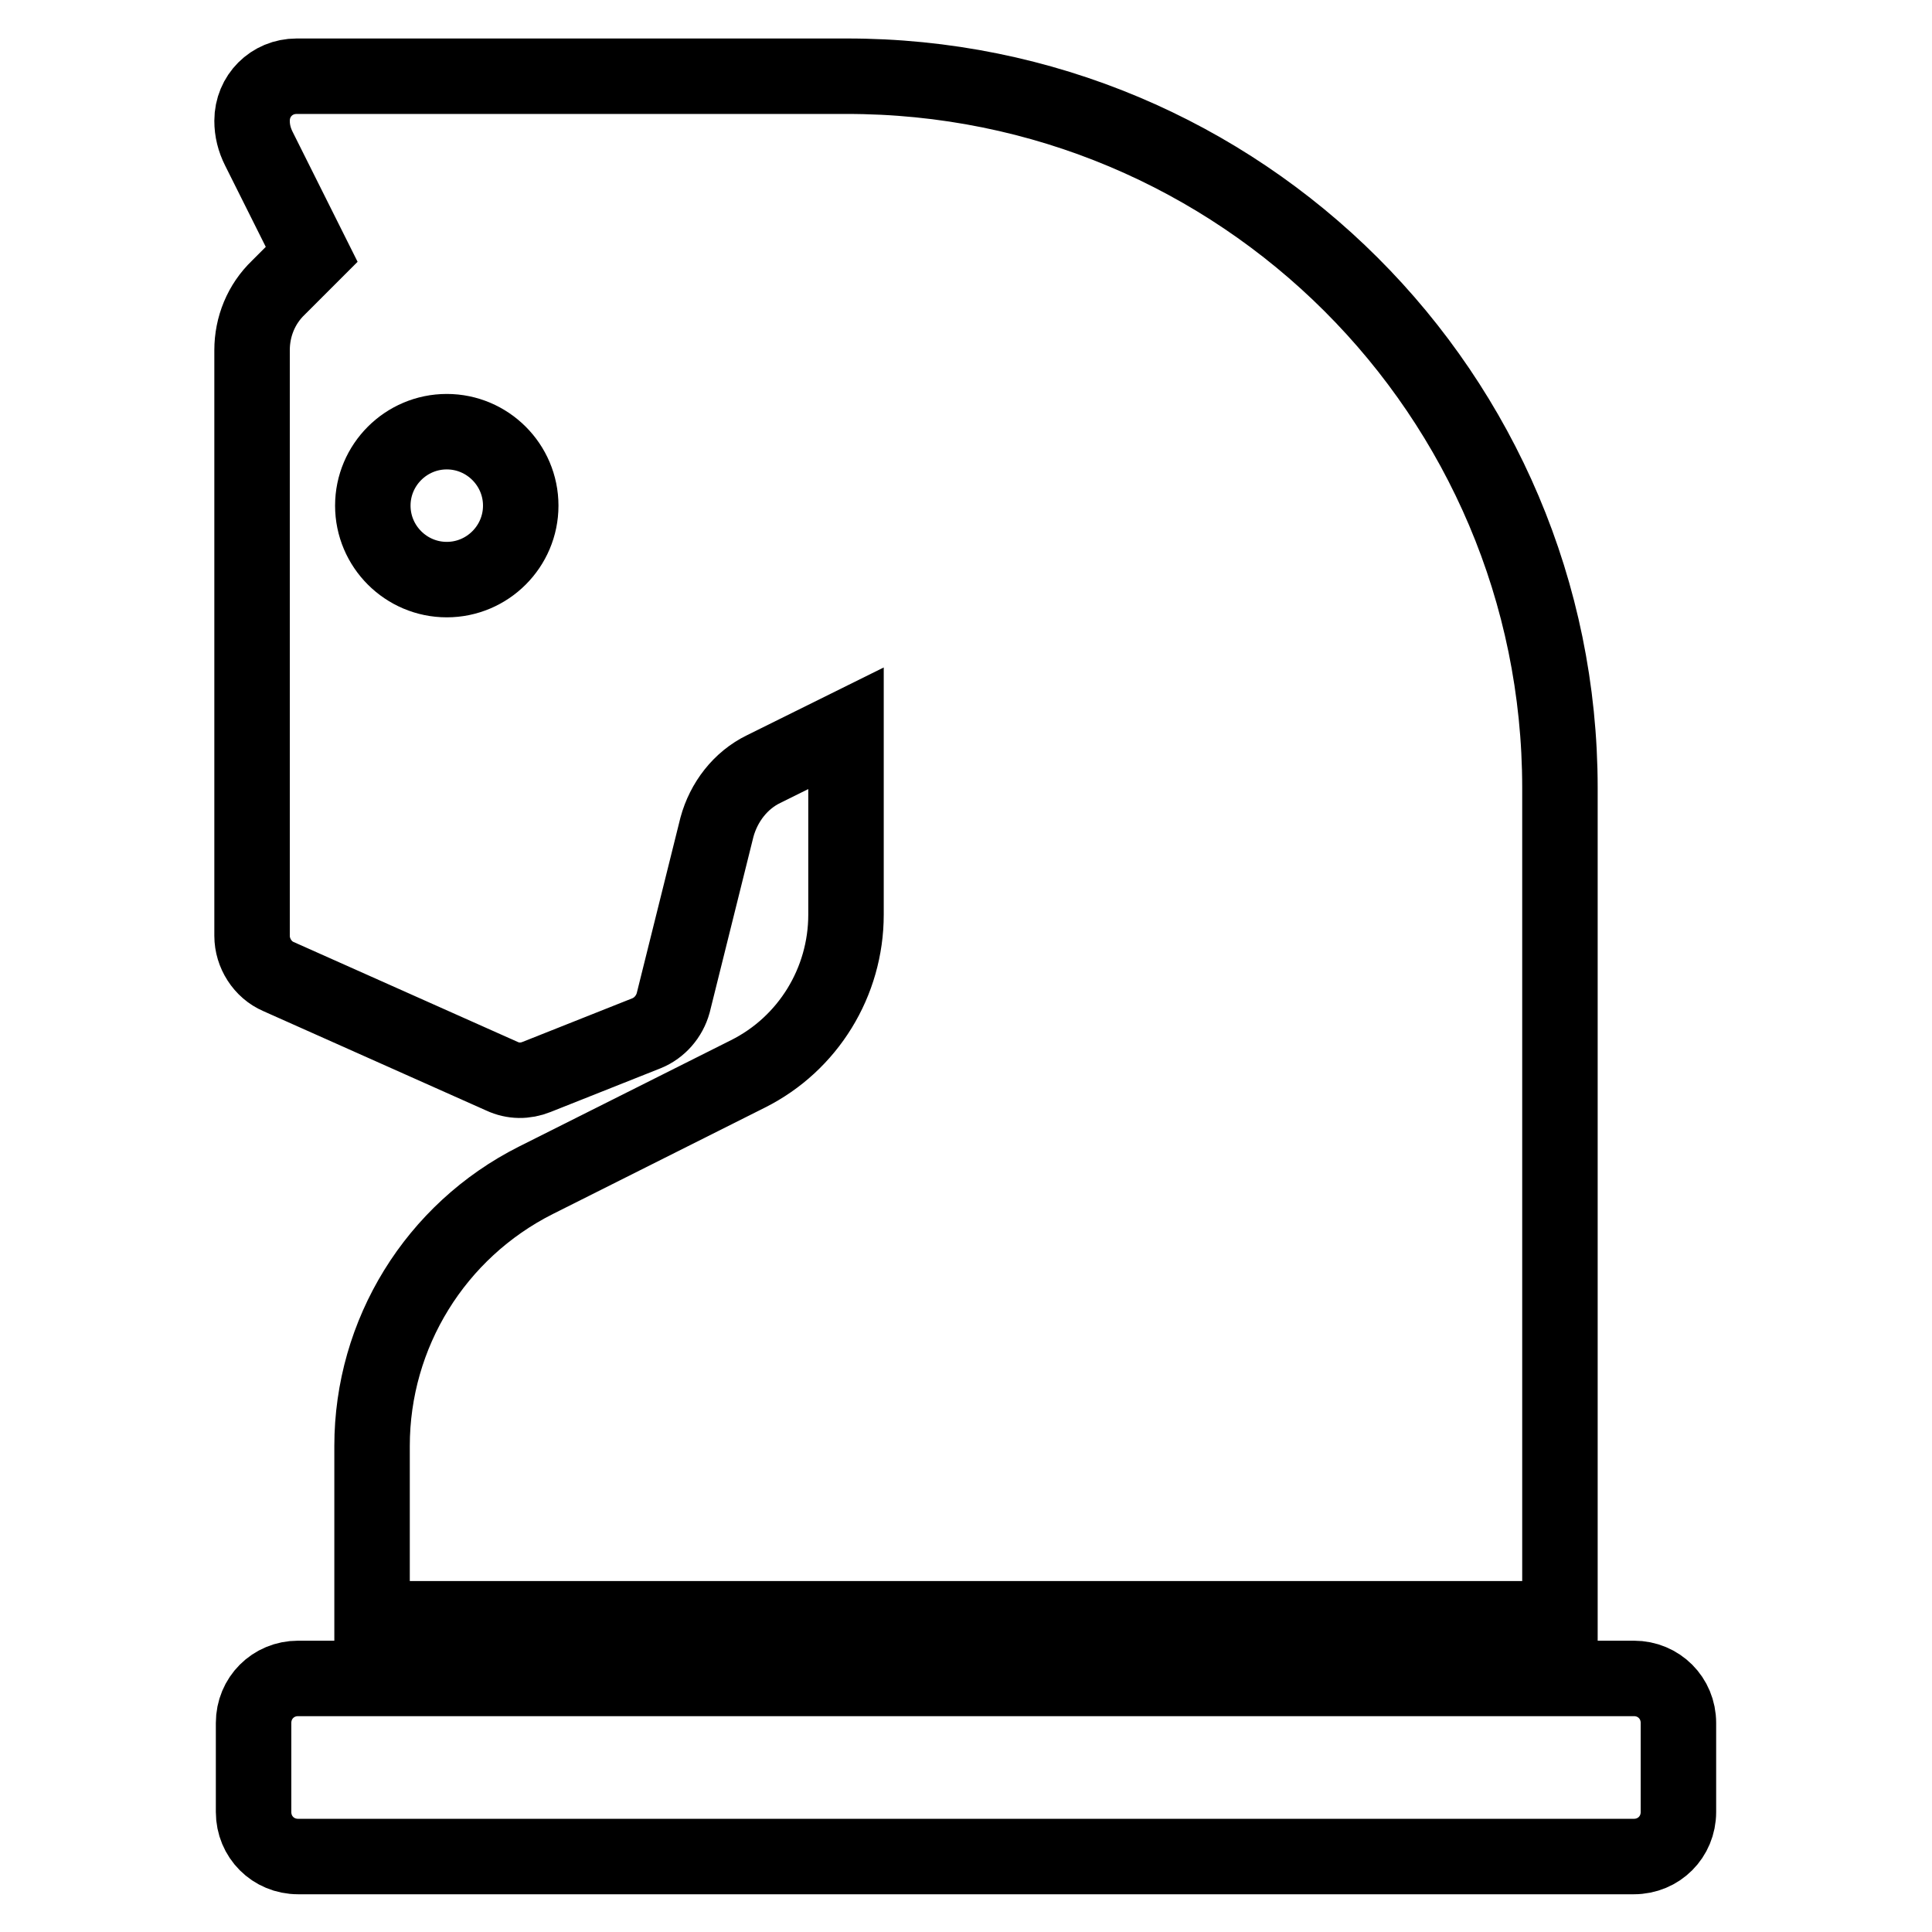 <?xml version="1.0" encoding="utf-8"?>
<!-- Svg Vector Icons : http://www.onlinewebfonts.com/icon -->
<!DOCTYPE svg PUBLIC "-//W3C//DTD SVG 1.1//EN" "http://www.w3.org/Graphics/SVG/1.1/DTD/svg11.dtd">
<svg version="1.1" xmlns="http://www.w3.org/2000/svg" xmlns:xlink="http://www.w3.org/1999/xlink" x="0px" y="0px" viewBox="0 0 256 256" enable-background="new 0 0 256 256" xml:space="preserve">
<g> <path stroke-width="10" fill-opacity="0" stroke="#000000"  d="M206.7,104.4v110.1H49.3v-22.9c0-14.9,8.4-28.5,21.7-35.2l28.1-14.1c8-4,13-12.2,13-21.1V96.5l-10.9,5.4 c-3.1,1.5-5.3,4.4-6.2,7.7l-5.8,23.3c-0.5,1.8-1.8,3.3-3.5,4l-14.6,5.8c-1.5,0.6-3.1,0.6-4.6-0.1l-29.6-13.2 c-2.1-0.9-3.5-3.1-3.5-5.4V46.4c0-3.1,1.2-6.1,3.5-8.3l4.4-4.4l-7-14c-0.6-1.2-0.9-2.4-0.9-3.7c0-3.3,2.6-5.9,5.9-5.9h72.8 C164.4,10,206.7,52.3,206.7,104.4z M216.5,222.4h-177c-3.3,0-5.9,2.6-5.9,5.9v11.8c0,3.3,2.6,5.9,5.9,5.9h177 c3.3,0,5.9-2.6,5.9-5.9v-11.8C222.4,225,219.8,222.4,216.5,222.4z M59.2,57.2c-5.4,0-9.8,4.4-9.8,9.8s4.4,9.8,9.8,9.8 c5.4,0,9.8-4.4,9.8-9.8S64.6,57.2,59.2,57.2z"/></g>
</svg>